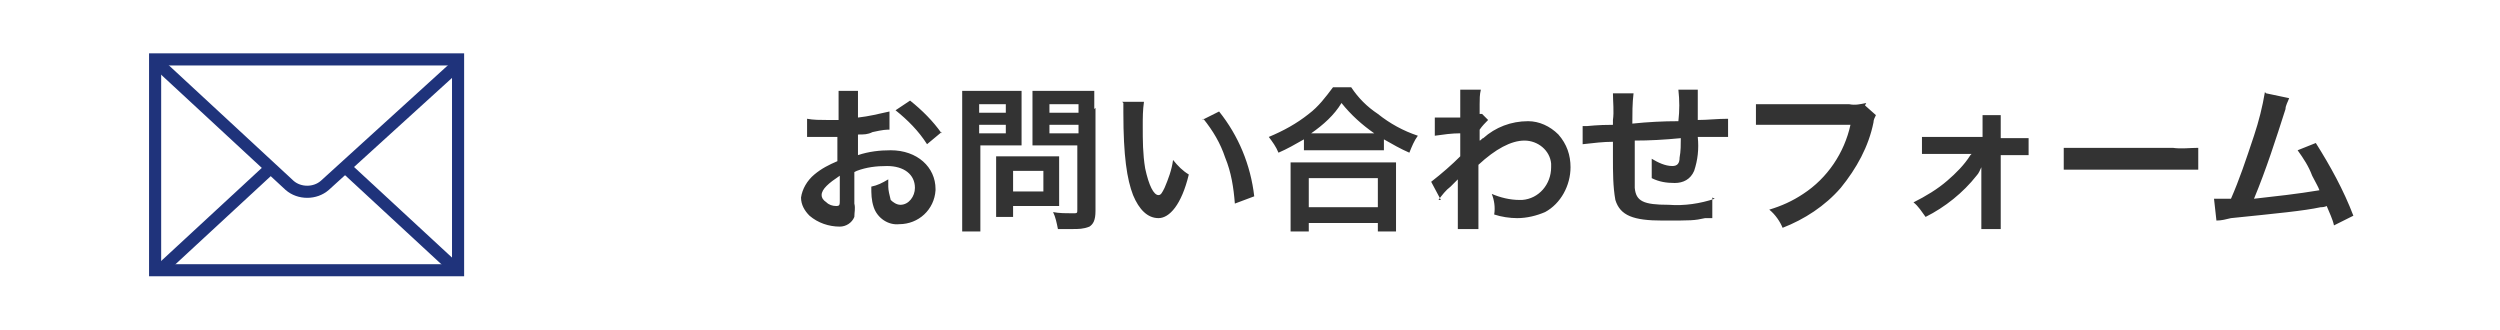 <?xml version="1.0" encoding="UTF-8"?>
<svg id="_レイヤー_1" xmlns="http://www.w3.org/2000/svg" xmlns:xlink="http://www.w3.org/1999/xlink" version="1.1" viewBox="0 0 206.3 27.2">
  <!-- Generator: Adobe Illustrator 29.2.1, SVG Export Plug-In . SVG Version: 2.1.0 Build 116)  -->
  <defs>
    <style>
      .st0, .st1 {
        fill: none;
      }

      .st2 {
        fill: #333;
      }

      .st3 {
        clip-path: url(#clippath);
      }

      .st1 {
        stroke: #1f337b;
        stroke-miterlimit: 10;
      }
    </style>
    <clipPath id="clippath">
      <rect class="st0" x="12.3" y="4.4" width="26" height="18.4"/>
    </clipPath>
  </defs>
  <g id="_グループ_655" data-name="グループ_655">
    <path id="_パス_889" data-name="パス_889" class="st2" d="M70.7,14.1c.8-.3,1.6-.4,2.5-.4,1.4,0,2.3.7,2.3,1.8,0,.7-.5,1.4-1.2,1.4,0,0,0,0,0,0-.3,0-.6-.2-.8-.4-.1-.4-.2-.8-.2-1.1,0-.2,0-.4,0-.6-.5.3-.9.5-1.4.6,0,.6,0,1.1.2,1.7.3.9,1.2,1.5,2.1,1.4,1.6,0,2.9-1.2,3-2.8,0,0,0,0,0-.1,0-1.8-1.5-3.2-3.7-3.2-.9,0-1.8.1-2.7.4v-1.7c.5,0,.8,0,1.2-.2.9-.2,1.1-.2,1.4-.2v-1.5c-.9.2-1.7.4-2.6.5v-.8c0-.5,0-.9,0-1.4h-1.6c0,.5,0,1,0,1.5v.9c-.1,0-.2,0-.5,0-.2,0-.3,0-.5,0-.5,0-1.1,0-1.6-.1v1.5c.1,0,.2,0,.3,0,0,0,.2,0,.3,0,.2,0,.5,0,.7,0,.3,0,.5,0,.7,0q.4,0,.5,0v2c-.7.3-1.3.6-1.9,1.1-.6.5-1,1.2-1.1,1.9,0,.6.3,1.1.7,1.5.7.6,1.6.9,2.5.9.5,0,1-.3,1.2-.8,0-.4.1-.7,0-1.1v-2.6ZM69.3,16.5c0,.4,0,.5-.3.5-.3,0-.6-.1-.8-.3-.3-.2-.4-.4-.4-.6,0-.5.6-1,1.5-1.6v1.9ZM77.7,11c-.7-1-1.6-1.9-2.6-2.7l-1.2.8c1,.8,1.9,1.7,2.6,2.8l1.2-1ZM80.8,12h2.3c.4,0,.9,0,1.2,0,0-.3,0-.6,0-1.2v-2.1c0-.5,0-.8,0-1.2-.4,0-.9,0-1.3,0h-2.3c-.4,0-.9,0-1.3,0,0,.5,0,1,0,1.5v8.5c0,.5,0,1.1,0,1.6h1.5c0-.5,0-1.1,0-1.6v-5.5ZM80.8,8.6h2.2v.7h-2.2v-.7ZM80.8,10.3h2.2v.7h-2.2v-.7ZM90.3,9c0-.5,0-1,0-1.5-.4,0-.9,0-1.3,0h-2.5c-.4,0-.9,0-1.3,0,0,.4,0,.7,0,1.2v2.1c0,.6,0,.8,0,1.2.3,0,.8,0,1.2,0h2.5v5.3c0,.3,0,.3-.4.3-.5,0-1.1,0-1.6-.1.2.4.3.9.4,1.4.9,0,1,0,1.2,0,.5,0,.9,0,1.4-.2.3-.2.5-.5.5-1.3v-8.5ZM86.6,8.6h2.4v.7h-2.4v-.7ZM86.6,10.3h2.4v.7h-2.4v-.7ZM87.4,13.8c0-.3,0-.6,0-.9-.3,0-.6,0-1,0h-3.2c-.4,0-.7,0-1,0,0,.3,0,.6,0,.9v2.8c0,.4,0,.8,0,1.3h1.4v-.9h2.9c.4,0,.6,0,.9,0,0-.3,0-.6,0-.9v-2.3ZM83.6,14.1h2.5v1.7h-2.5v-1.7ZM92.7,8.5c0,.3,0,.6,0,.8,0,3.6.3,5.5.8,6.8.5,1.2,1.2,1.9,2.1,1.9s1.9-1.1,2.5-3.6c-.5-.3-.9-.7-1.3-1.2-.1.8-.4,1.6-.7,2.3-.2.4-.3.6-.5.6-.4,0-.8-.8-1.1-2.2-.2-1.2-.2-2.3-.2-3.5,0-.7,0-1.3.1-2h-1.8ZM99.3,9.8c.8,1,1.4,2,1.8,3.2.5,1.2.7,2.5.8,3.8l1.6-.6c-.3-2.6-1.3-5-2.9-7l-1.4.7ZM107.5,12.4c.4,0,.7,0,1.1,0h4.4c.4,0,.8,0,1.2,0v-.9c.7.4,1.4.8,2.1,1.1.2-.5.4-1,.7-1.4-1.2-.4-2.3-1-3.3-1.8-.9-.6-1.6-1.3-2.2-2.2h-1.5c-.6.8-1.2,1.6-2,2.2-1,.8-2.1,1.4-3.3,1.9.3.4.6.8.8,1.3.7-.3,1.4-.7,2.1-1.1v.9ZM108.6,11h-.4c1-.7,1.9-1.5,2.5-2.5.8,1,1.7,1.8,2.7,2.5h-4.9ZM108,19.1v-.7h5.7v.7h1.5c0-.5,0-.9,0-1.4v-3c0-.4,0-.9,0-1.3-.4,0-.8,0-1.1,0h-6.5c-.4,0-.7,0-1.1,0,0,.4,0,.9,0,1.3v3c0,.5,0,.9,0,1.4h1.5ZM108,14.7h5.7v2.4h-5.7v-2.4ZM118.7,16.5c.3-.4.6-.8,1-1.1.2-.2.4-.4.6-.6h0c0,.3,0,.5,0,.8v1.2c0,.7,0,1.4,0,2.1h1.7c0-.6,0-2,0-3.9v-1.4c1.4-1.3,2.7-2,3.8-2,1.1,0,2.1.8,2.2,1.9,0,.1,0,.2,0,.3,0,1.4-1,2.6-2.4,2.7,0,0-.2,0-.2,0-.8,0-1.6-.2-2.3-.5.2.5.3,1.1.2,1.7.6.2,1.3.3,1.9.3.8,0,1.6-.2,2.3-.5,1.3-.7,2.1-2.2,2.1-3.7,0-1-.3-1.9-1-2.7-.7-.7-1.6-1.1-2.5-1.1-1.4,0-2.7.5-3.7,1.4-.1,0-.2.2-.3.2h0s0-.3,0-.9c.2-.3.5-.6.7-.8l-.5-.5c0,0-.1,0-.2,0v-.2q0-.4,0-.6c0-.4,0-.8.1-1.2h-1.7c0,.2,0,.4,0,.6h0c0,.2,0,.4,0,.7,0,.5,0,.6,0,1-.7,0-1.4,0-1.7,0s-.2,0-.4,0v1.5c.7-.1,1.4-.2,2.1-.2,0,1.1,0,1.1,0,1.9-.7.7-1.5,1.4-2.4,2.1l.8,1.5ZM141.5,16.4c-1.2.4-2.5.6-3.8.5-2.1,0-2.7-.3-2.8-1.4,0-.3,0-1.7,0-2.4v-.3q0-.7,0-.8v-.4q1.8,0,3.8-.2c0,.5,0,1.1-.1,1.6,0,.5-.2.7-.6.7-.6,0-1.2-.3-1.7-.6,0,.4,0,.7,0,1.1,0,.2,0,.3,0,.5.6.3,1.2.4,1.9.4.7,0,1.3-.3,1.6-1,.3-.9.4-1.8.3-2.8.6,0,1.4,0,1.8,0,.2,0,.5,0,.7,0v-1.5c-.9,0-1.7.1-2.5.1v-1.6c0-.3,0-.6,0-.9h-1.6c.1.9.1,1.7,0,2.6q-1.9,0-3.8.2c0-.8,0-1.7.1-2.5h-1.7c0,.7.1,1.5,0,2.2,0,0,0,.2,0,.4-1.3,0-2,.1-2.1.1s-.2,0-.4,0v1.5c.9-.1,1.7-.2,2.5-.2,0,1,0,1.1,0,1.3,0,1.2,0,2.4.2,3.5.4,1.3,1.5,1.7,3.9,1.7s2.6,0,3.5-.2q.4,0,.6,0v-1.7ZM154,8.5c-.5.1-.9.2-1.4.1h-6c-.6,0-1.1,0-1.7,0v1.7c.5,0,1.1,0,1.6,0h6.2c-.5,2.3-1.9,4.4-3.9,5.7-.9.6-1.8,1-2.8,1.3.5.4.9,1,1.1,1.5,1.8-.7,3.5-1.8,4.8-3.3,1.3-1.6,2.3-3.4,2.7-5.4,0-.2.1-.4.2-.6l-.9-.8ZM162.6,12.8c-.5.8-1.2,1.5-1.9,2.1-.8.7-1.8,1.3-2.8,1.8.4.3.7.8,1,1.2,1.6-.8,3.1-2,4.2-3.4.2-.2.3-.5.4-.7,0,.2,0,.7,0,.8v3.2c0,.4,0,.7,0,1.1h1.6c0-.4,0-.7,0-1.1v-5c0,0,1.1,0,1.1,0,.4,0,.8,0,1.2,0v-1.4c-.4,0-.8,0-1.2,0h-1.1v-.9c0-.3,0-.7,0-1h-1.5c0,.3,0,.7,0,1v.8h-3.8c-.4,0-.8,0-1.2,0v1.4c.4,0,.8,0,1.2,0h2.9ZM170.3,14c.7,0,1.4,0,2.1,0h6.9c.7,0,1.4,0,2.1,0v-1.8c-.7,0-1.4.1-2.1,0h-6.9c-.7,0-1.4,0-2.1,0v1.8ZM186.9,7.6c-.2,1.2-.5,2.4-.9,3.6-.7,2.1-1.2,3.6-1.9,5.2-.5,0-.9,0-1.1,0h-.3l.2,1.8c.4,0,.8-.1,1.2-.2,3.9-.4,6-.6,7.4-.9q.3,0,.5-.1c.2.5.5,1.1.6,1.6l1.6-.8c-.8-2.1-1.9-4.1-3.1-6l-1.5.6c.5.7.9,1.3,1.2,2.1.3.6.5.9.6,1.2-1.8.3-3.6.5-5.4.7,1-2.4,1.8-4.9,2.6-7.4,0-.3.2-.6.3-.9l-1.9-.4Z"/>
    <g id="_アイコン" data-name="アイコン">
      <g class="st3">
        <g id="_グループ_22" data-name="グループ_22">
          <rect id="_長方形_13" data-name="長方形_13" class="st1" x="12.8" y="4.9" width="25" height="17.4"/>
          <path id="_パス_43" data-name="パス_43" class="st1" d="M37.8,5.3l-11,10c-.8.7-2.1.7-2.9,0L13.1,5.3"/>
          <line id="_線_13" data-name="線_13" class="st1" x1="28.5" y1="13.8" x2="37.8" y2="22.4"/>
          <line id="_線_14" data-name="線_14" class="st1" x1="13.1" y1="22.4" x2="22.4" y2="13.8"/>
        </g>
      </g>
    </g>
  </g>
</svg>